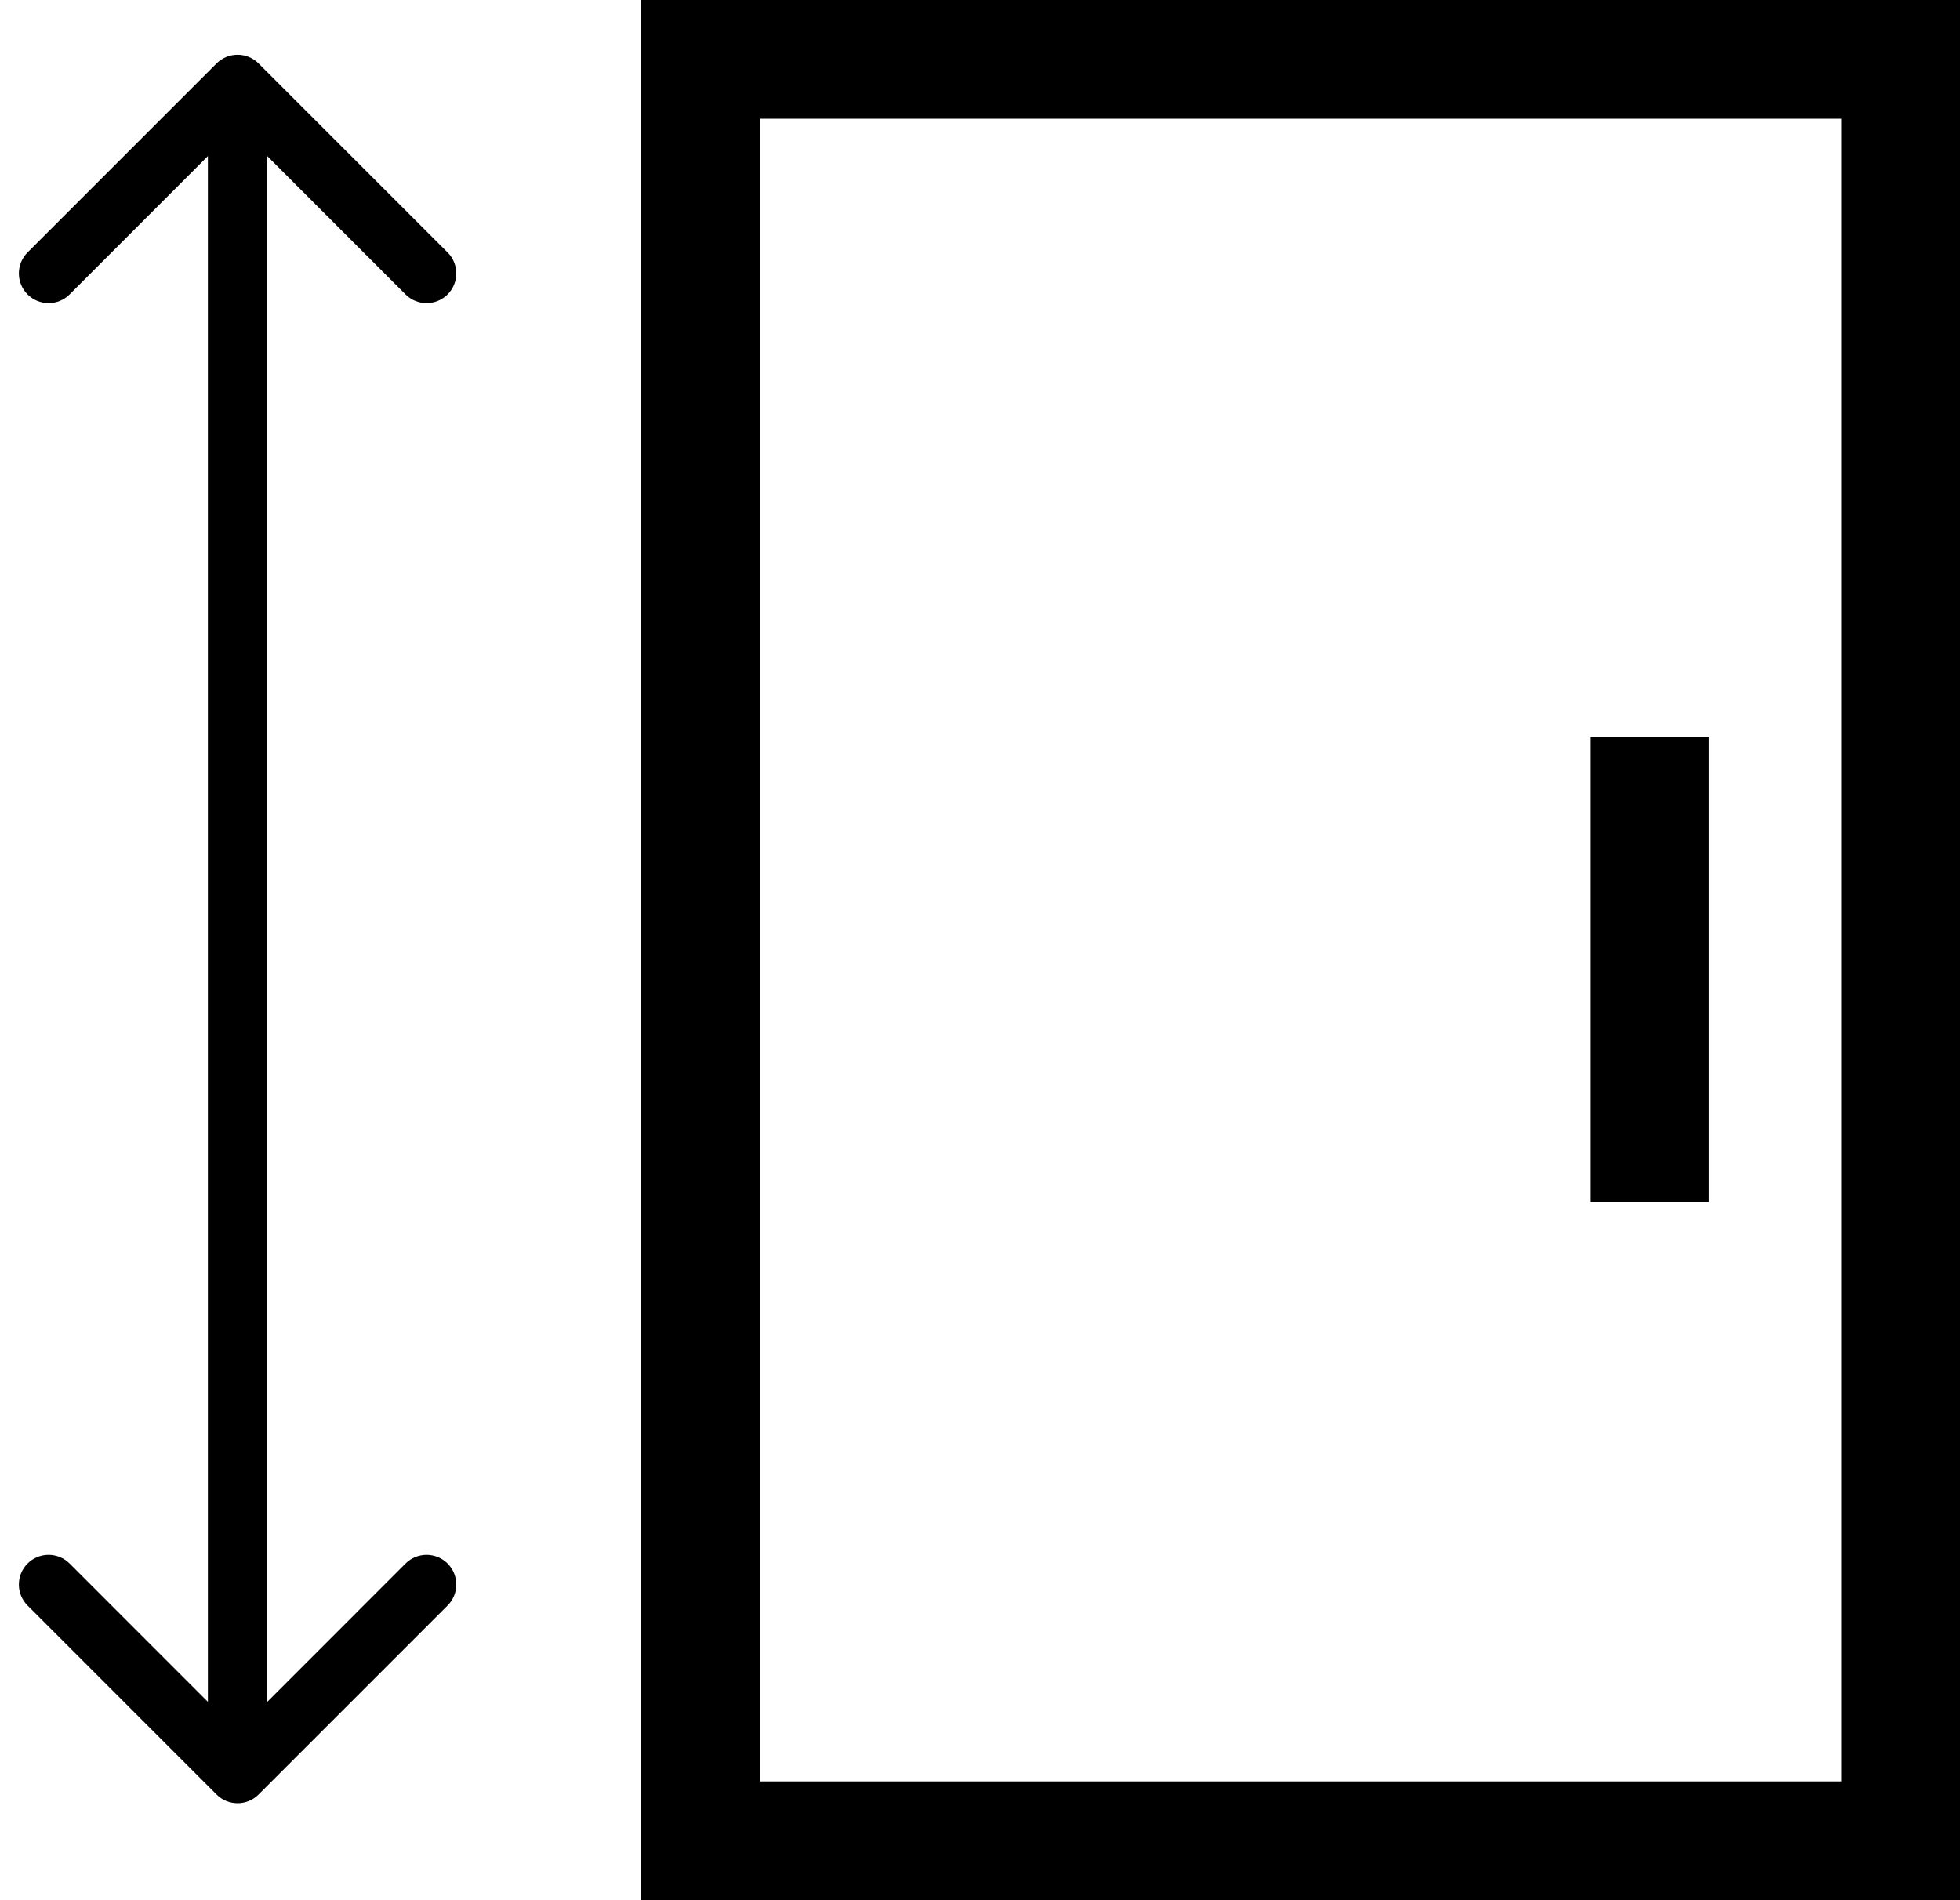 <svg width="33" height="32" viewBox="0 0 33 32" fill="none" xmlns="http://www.w3.org/2000/svg">
<rect x="11.796" y="1" width="20.204" height="30" stroke="black" stroke-width="2"/>
<line x1="27.775" y1="12.408" x2="27.775" y2="20.245" stroke="black" stroke-width="2"/>
<path d="M4.354 1.069C4.158 0.874 3.842 0.874 3.646 1.069L0.464 4.251C0.269 4.446 0.269 4.763 0.464 4.958C0.66 5.153 0.976 5.153 1.172 4.958L4 2.129L6.828 4.958C7.024 5.153 7.34 5.153 7.536 4.958C7.731 4.763 7.731 4.446 7.536 4.251L4.354 1.069ZM3.646 30.22C3.842 30.416 4.158 30.416 4.354 30.22L7.536 27.038C7.731 26.843 7.731 26.526 7.536 26.331C7.34 26.136 7.024 26.136 6.828 26.331L4 29.16L1.172 26.331C0.976 26.136 0.66 26.136 0.464 26.331C0.269 26.526 0.269 26.843 0.464 27.038L3.646 30.22ZM3.5 1.422L3.5 29.867L4.5 29.867L4.5 1.422L3.5 1.422Z" fill="black"/>
</svg>